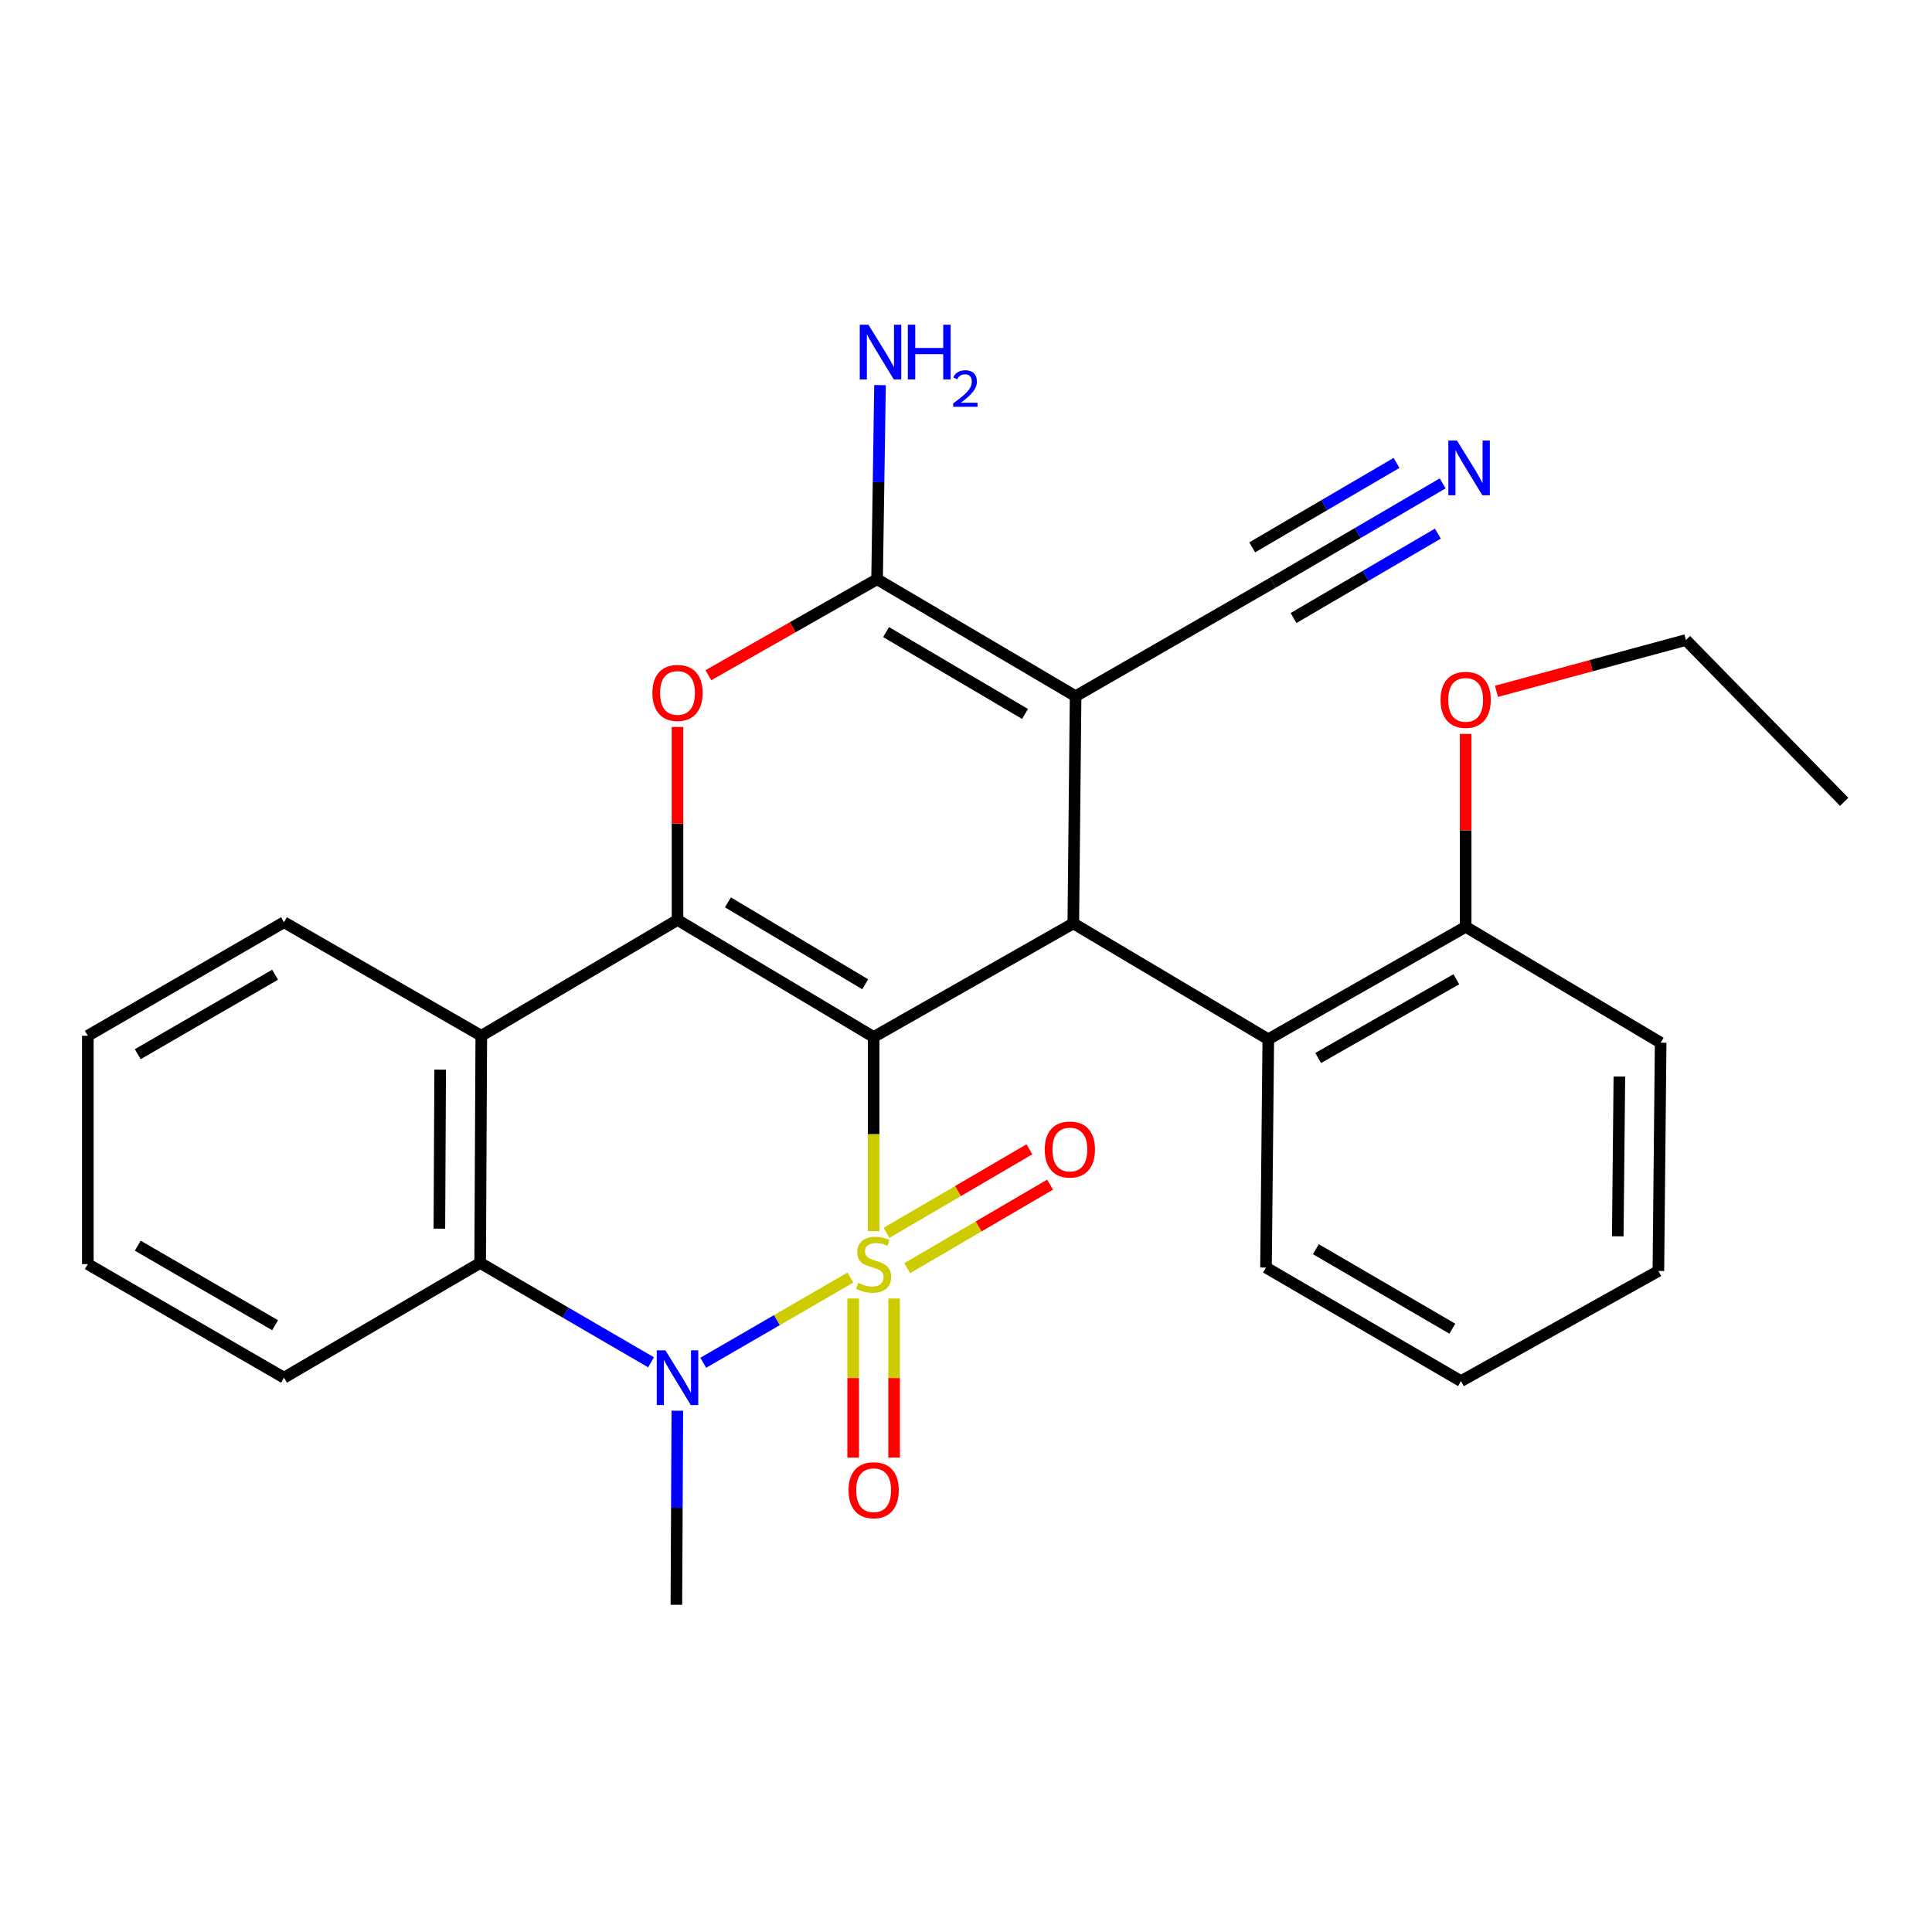 <?xml version='1.0' encoding='iso-8859-1'?>
<svg version='1.1' baseProfile='full'
              xmlns='http://www.w3.org/2000/svg'
                      xmlns:rdkit='http://www.rdkit.org/xml'
                      xmlns:xlink='http://www.w3.org/1999/xlink'
                  xml:space='preserve'
width='1000px' height='1000px' viewBox='0 0 1000 1000'>
<!-- END OF HEADER -->
<rect style='opacity:1.0;fill:#FFFFFF;stroke:none' width='1000' height='1000' x='0' y='0'> </rect>
<path class='bond-0' d='M 452.196,637.239 L 452.196,586.991' style='fill:none;fill-rule:evenodd;stroke:#CCCC00;stroke-width:6px;stroke-linecap:butt;stroke-linejoin:miter;stroke-opacity:1' />
<path class='bond-0' d='M 452.196,586.991 L 452.196,536.743' style='fill:none;fill-rule:evenodd;stroke:#000000;stroke-width:6px;stroke-linecap:butt;stroke-linejoin:miter;stroke-opacity:1' />
<path class='bond-2' d='M 440.184,661.254 L 402.094,683.312' style='fill:none;fill-rule:evenodd;stroke:#CCCC00;stroke-width:6px;stroke-linecap:butt;stroke-linejoin:miter;stroke-opacity:1' />
<path class='bond-2' d='M 402.094,683.312 L 364.005,705.37' style='fill:none;fill-rule:evenodd;stroke:#0000FF;stroke-width:6px;stroke-linecap:butt;stroke-linejoin:miter;stroke-opacity:1' />
<path class='bond-11' d='M 441.6,672.101 L 441.6,713.277' style='fill:none;fill-rule:evenodd;stroke:#CCCC00;stroke-width:6px;stroke-linecap:butt;stroke-linejoin:miter;stroke-opacity:1' />
<path class='bond-11' d='M 441.6,713.277 L 441.6,754.453' style='fill:none;fill-rule:evenodd;stroke:#FF0000;stroke-width:6px;stroke-linecap:butt;stroke-linejoin:miter;stroke-opacity:1' />
<path class='bond-11' d='M 462.793,672.101 L 462.793,713.277' style='fill:none;fill-rule:evenodd;stroke:#CCCC00;stroke-width:6px;stroke-linecap:butt;stroke-linejoin:miter;stroke-opacity:1' />
<path class='bond-11' d='M 462.793,713.277 L 462.793,754.453' style='fill:none;fill-rule:evenodd;stroke:#FF0000;stroke-width:6px;stroke-linecap:butt;stroke-linejoin:miter;stroke-opacity:1' />
<path class='bond-12' d='M 469.567,656.416 L 506.542,634.795' style='fill:none;fill-rule:evenodd;stroke:#CCCC00;stroke-width:6px;stroke-linecap:butt;stroke-linejoin:miter;stroke-opacity:1' />
<path class='bond-12' d='M 506.542,634.795 L 543.517,613.174' style='fill:none;fill-rule:evenodd;stroke:#FF0000;stroke-width:6px;stroke-linecap:butt;stroke-linejoin:miter;stroke-opacity:1' />
<path class='bond-12' d='M 458.869,638.12 L 495.844,616.499' style='fill:none;fill-rule:evenodd;stroke:#CCCC00;stroke-width:6px;stroke-linecap:butt;stroke-linejoin:miter;stroke-opacity:1' />
<path class='bond-12' d='M 495.844,616.499 L 532.819,594.879' style='fill:none;fill-rule:evenodd;stroke:#FF0000;stroke-width:6px;stroke-linecap:butt;stroke-linejoin:miter;stroke-opacity:1' />
<path class='bond-1' d='M 452.196,536.743 L 350.679,476.165' style='fill:none;fill-rule:evenodd;stroke:#000000;stroke-width:6px;stroke-linecap:butt;stroke-linejoin:miter;stroke-opacity:1' />
<path class='bond-1' d='M 447.829,509.457 L 376.767,467.052' style='fill:none;fill-rule:evenodd;stroke:#000000;stroke-width:6px;stroke-linecap:butt;stroke-linejoin:miter;stroke-opacity:1' />
<path class='bond-4' d='M 452.196,536.743 L 555.539,477.943' style='fill:none;fill-rule:evenodd;stroke:#000000;stroke-width:6px;stroke-linecap:butt;stroke-linejoin:miter;stroke-opacity:1' />
<path class='bond-6' d='M 350.679,476.165 L 350.679,426.22' style='fill:none;fill-rule:evenodd;stroke:#000000;stroke-width:6px;stroke-linecap:butt;stroke-linejoin:miter;stroke-opacity:1' />
<path class='bond-6' d='M 350.679,426.22 L 350.679,376.275' style='fill:none;fill-rule:evenodd;stroke:#FF0000;stroke-width:6px;stroke-linecap:butt;stroke-linejoin:miter;stroke-opacity:1' />
<path class='bond-28' d='M 350.679,476.165 L 249.114,536.108' style='fill:none;fill-rule:evenodd;stroke:#000000;stroke-width:6px;stroke-linecap:butt;stroke-linejoin:miter;stroke-opacity:1' />
<path class='bond-8' d='M 336.985,705.125 L 292.755,679.411' style='fill:none;fill-rule:evenodd;stroke:#0000FF;stroke-width:6px;stroke-linecap:butt;stroke-linejoin:miter;stroke-opacity:1' />
<path class='bond-8' d='M 292.755,679.411 L 248.525,653.697' style='fill:none;fill-rule:evenodd;stroke:#000000;stroke-width:6px;stroke-linecap:butt;stroke-linejoin:miter;stroke-opacity:1' />
<path class='bond-16' d='M 350.593,730.185 L 350.342,780.413' style='fill:none;fill-rule:evenodd;stroke:#0000FF;stroke-width:6px;stroke-linecap:butt;stroke-linejoin:miter;stroke-opacity:1' />
<path class='bond-16' d='M 350.342,780.413 L 350.09,830.641' style='fill:none;fill-rule:evenodd;stroke:#000000;stroke-width:6px;stroke-linecap:butt;stroke-linejoin:miter;stroke-opacity:1' />
<path class='bond-3' d='M 556.728,360.353 L 555.539,477.943' style='fill:none;fill-rule:evenodd;stroke:#000000;stroke-width:6px;stroke-linecap:butt;stroke-linejoin:miter;stroke-opacity:1' />
<path class='bond-5' d='M 556.728,360.353 L 453.974,299.822' style='fill:none;fill-rule:evenodd;stroke:#000000;stroke-width:6px;stroke-linecap:butt;stroke-linejoin:miter;stroke-opacity:1' />
<path class='bond-5' d='M 530.558,369.534 L 458.63,327.162' style='fill:none;fill-rule:evenodd;stroke:#000000;stroke-width:6px;stroke-linecap:butt;stroke-linejoin:miter;stroke-opacity:1' />
<path class='bond-10' d='M 556.728,360.353 L 658.835,301.588' style='fill:none;fill-rule:evenodd;stroke:#000000;stroke-width:6px;stroke-linecap:butt;stroke-linejoin:miter;stroke-opacity:1' />
<path class='bond-9' d='M 555.539,477.943 L 656.468,537.933' style='fill:none;fill-rule:evenodd;stroke:#000000;stroke-width:6px;stroke-linecap:butt;stroke-linejoin:miter;stroke-opacity:1' />
<path class='bond-15' d='M 453.974,299.822 L 454.734,249.577' style='fill:none;fill-rule:evenodd;stroke:#000000;stroke-width:6px;stroke-linecap:butt;stroke-linejoin:miter;stroke-opacity:1' />
<path class='bond-15' d='M 454.734,249.577 L 455.494,199.332' style='fill:none;fill-rule:evenodd;stroke:#0000FF;stroke-width:6px;stroke-linecap:butt;stroke-linejoin:miter;stroke-opacity:1' />
<path class='bond-29' d='M 453.974,299.822 L 410.312,324.656' style='fill:none;fill-rule:evenodd;stroke:#000000;stroke-width:6px;stroke-linecap:butt;stroke-linejoin:miter;stroke-opacity:1' />
<path class='bond-29' d='M 410.312,324.656 L 366.65,349.491' style='fill:none;fill-rule:evenodd;stroke:#FF0000;stroke-width:6px;stroke-linecap:butt;stroke-linejoin:miter;stroke-opacity:1' />
<path class='bond-7' d='M 249.114,536.108 L 248.525,653.697' style='fill:none;fill-rule:evenodd;stroke:#000000;stroke-width:6px;stroke-linecap:butt;stroke-linejoin:miter;stroke-opacity:1' />
<path class='bond-7' d='M 227.832,553.64 L 227.42,635.953' style='fill:none;fill-rule:evenodd;stroke:#000000;stroke-width:6px;stroke-linecap:butt;stroke-linejoin:miter;stroke-opacity:1' />
<path class='bond-17' d='M 249.114,536.108 L 146.996,477.354' style='fill:none;fill-rule:evenodd;stroke:#000000;stroke-width:6px;stroke-linecap:butt;stroke-linejoin:miter;stroke-opacity:1' />
<path class='bond-18' d='M 248.525,653.697 L 146.996,713.086' style='fill:none;fill-rule:evenodd;stroke:#000000;stroke-width:6px;stroke-linecap:butt;stroke-linejoin:miter;stroke-opacity:1' />
<path class='bond-14' d='M 656.468,537.933 L 758.622,479.721' style='fill:none;fill-rule:evenodd;stroke:#000000;stroke-width:6px;stroke-linecap:butt;stroke-linejoin:miter;stroke-opacity:1' />
<path class='bond-14' d='M 682.284,547.615 L 753.792,506.866' style='fill:none;fill-rule:evenodd;stroke:#000000;stroke-width:6px;stroke-linecap:butt;stroke-linejoin:miter;stroke-opacity:1' />
<path class='bond-20' d='M 656.468,537.933 L 655.279,656.087' style='fill:none;fill-rule:evenodd;stroke:#000000;stroke-width:6px;stroke-linecap:butt;stroke-linejoin:miter;stroke-opacity:1' />
<path class='bond-13' d='M 658.835,301.588 L 702.777,275.893' style='fill:none;fill-rule:evenodd;stroke:#000000;stroke-width:6px;stroke-linecap:butt;stroke-linejoin:miter;stroke-opacity:1' />
<path class='bond-13' d='M 702.777,275.893 L 746.718,250.198' style='fill:none;fill-rule:evenodd;stroke:#0000FF;stroke-width:6px;stroke-linecap:butt;stroke-linejoin:miter;stroke-opacity:1' />
<path class='bond-13' d='M 669.533,319.883 L 706.883,298.043' style='fill:none;fill-rule:evenodd;stroke:#000000;stroke-width:6px;stroke-linecap:butt;stroke-linejoin:miter;stroke-opacity:1' />
<path class='bond-13' d='M 706.883,298.043 L 744.234,276.202' style='fill:none;fill-rule:evenodd;stroke:#0000FF;stroke-width:6px;stroke-linecap:butt;stroke-linejoin:miter;stroke-opacity:1' />
<path class='bond-13' d='M 648.137,283.292 L 685.487,261.452' style='fill:none;fill-rule:evenodd;stroke:#000000;stroke-width:6px;stroke-linecap:butt;stroke-linejoin:miter;stroke-opacity:1' />
<path class='bond-13' d='M 685.487,261.452 L 722.838,239.611' style='fill:none;fill-rule:evenodd;stroke:#0000FF;stroke-width:6px;stroke-linecap:butt;stroke-linejoin:miter;stroke-opacity:1' />
<path class='bond-19' d='M 758.622,479.721 L 758.622,429.787' style='fill:none;fill-rule:evenodd;stroke:#000000;stroke-width:6px;stroke-linecap:butt;stroke-linejoin:miter;stroke-opacity:1' />
<path class='bond-19' d='M 758.622,429.787 L 758.622,379.854' style='fill:none;fill-rule:evenodd;stroke:#FF0000;stroke-width:6px;stroke-linecap:butt;stroke-linejoin:miter;stroke-opacity:1' />
<path class='bond-21' d='M 758.622,479.721 L 859.551,539.699' style='fill:none;fill-rule:evenodd;stroke:#000000;stroke-width:6px;stroke-linecap:butt;stroke-linejoin:miter;stroke-opacity:1' />
<path class='bond-30' d='M 146.996,477.354 L 45.455,536.108' style='fill:none;fill-rule:evenodd;stroke:#000000;stroke-width:6px;stroke-linecap:butt;stroke-linejoin:miter;stroke-opacity:1' />
<path class='bond-30' d='M 142.379,504.511 L 71.3,545.639' style='fill:none;fill-rule:evenodd;stroke:#000000;stroke-width:6px;stroke-linecap:butt;stroke-linejoin:miter;stroke-opacity:1' />
<path class='bond-24' d='M 146.996,713.086 L 45.455,654.298' style='fill:none;fill-rule:evenodd;stroke:#000000;stroke-width:6px;stroke-linecap:butt;stroke-linejoin:miter;stroke-opacity:1' />
<path class='bond-24' d='M 142.384,685.927 L 71.305,644.774' style='fill:none;fill-rule:evenodd;stroke:#000000;stroke-width:6px;stroke-linecap:butt;stroke-linejoin:miter;stroke-opacity:1' />
<path class='bond-22' d='M 774.574,357.833 L 823.597,344.552' style='fill:none;fill-rule:evenodd;stroke:#FF0000;stroke-width:6px;stroke-linecap:butt;stroke-linejoin:miter;stroke-opacity:1' />
<path class='bond-22' d='M 823.597,344.552 L 872.62,331.271' style='fill:none;fill-rule:evenodd;stroke:#000000;stroke-width:6px;stroke-linecap:butt;stroke-linejoin:miter;stroke-opacity:1' />
<path class='bond-25' d='M 655.279,656.087 L 756.208,714.864' style='fill:none;fill-rule:evenodd;stroke:#000000;stroke-width:6px;stroke-linecap:butt;stroke-linejoin:miter;stroke-opacity:1' />
<path class='bond-25' d='M 681.084,646.589 L 751.734,687.733' style='fill:none;fill-rule:evenodd;stroke:#000000;stroke-width:6px;stroke-linecap:butt;stroke-linejoin:miter;stroke-opacity:1' />
<path class='bond-31' d='M 859.551,539.699 L 858.373,657.853' style='fill:none;fill-rule:evenodd;stroke:#000000;stroke-width:6px;stroke-linecap:butt;stroke-linejoin:miter;stroke-opacity:1' />
<path class='bond-31' d='M 838.181,557.211 L 837.357,639.919' style='fill:none;fill-rule:evenodd;stroke:#000000;stroke-width:6px;stroke-linecap:butt;stroke-linejoin:miter;stroke-opacity:1' />
<path class='bond-26' d='M 872.62,331.271 L 954.545,415.021' style='fill:none;fill-rule:evenodd;stroke:#000000;stroke-width:6px;stroke-linecap:butt;stroke-linejoin:miter;stroke-opacity:1' />
<path class='bond-23' d='M 45.455,536.108 L 45.455,654.298' style='fill:none;fill-rule:evenodd;stroke:#000000;stroke-width:6px;stroke-linecap:butt;stroke-linejoin:miter;stroke-opacity:1' />
<path class='bond-27' d='M 756.208,714.864 L 858.373,657.853' style='fill:none;fill-rule:evenodd;stroke:#000000;stroke-width:6px;stroke-linecap:butt;stroke-linejoin:miter;stroke-opacity:1' />
<path  class='atom-0' d='M 444.196 664.018
Q 444.516 664.138, 445.836 664.698
Q 447.156 665.258, 448.596 665.618
Q 450.076 665.938, 451.516 665.938
Q 454.196 665.938, 455.756 664.658
Q 457.316 663.338, 457.316 661.058
Q 457.316 659.498, 456.516 658.538
Q 455.756 657.578, 454.556 657.058
Q 453.356 656.538, 451.356 655.938
Q 448.836 655.178, 447.316 654.458
Q 445.836 653.738, 444.756 652.218
Q 443.716 650.698, 443.716 648.138
Q 443.716 644.578, 446.116 642.378
Q 448.556 640.178, 453.356 640.178
Q 456.636 640.178, 460.356 641.738
L 459.436 644.818
Q 456.036 643.418, 453.476 643.418
Q 450.716 643.418, 449.196 644.578
Q 447.676 645.698, 447.716 647.658
Q 447.716 649.178, 448.476 650.098
Q 449.276 651.018, 450.396 651.538
Q 451.556 652.058, 453.476 652.658
Q 456.036 653.458, 457.556 654.258
Q 459.076 655.058, 460.156 656.698
Q 461.276 658.298, 461.276 661.058
Q 461.276 664.978, 458.636 667.098
Q 456.036 669.178, 451.676 669.178
Q 449.156 669.178, 447.236 668.618
Q 445.356 668.098, 443.116 667.178
L 444.196 664.018
' fill='#CCCC00'/>
<path  class='atom-3' d='M 344.419 698.926
L 353.699 713.926
Q 354.619 715.406, 356.099 718.086
Q 357.579 720.766, 357.659 720.926
L 357.659 698.926
L 361.419 698.926
L 361.419 727.246
L 357.539 727.246
L 347.579 710.846
Q 346.419 708.926, 345.179 706.726
Q 343.979 704.526, 343.619 703.846
L 343.619 727.246
L 339.939 727.246
L 339.939 698.926
L 344.419 698.926
' fill='#0000FF'/>
<path  class='atom-7' d='M 337.679 358.655
Q 337.679 351.855, 341.039 348.055
Q 344.399 344.255, 350.679 344.255
Q 356.959 344.255, 360.319 348.055
Q 363.679 351.855, 363.679 358.655
Q 363.679 365.535, 360.279 369.455
Q 356.879 373.335, 350.679 373.335
Q 344.439 373.335, 341.039 369.455
Q 337.679 365.575, 337.679 358.655
M 350.679 370.135
Q 354.999 370.135, 357.319 367.255
Q 359.679 364.335, 359.679 358.655
Q 359.679 353.095, 357.319 350.295
Q 354.999 347.455, 350.679 347.455
Q 346.359 347.455, 343.999 350.255
Q 341.679 353.055, 341.679 358.655
Q 341.679 364.375, 343.999 367.255
Q 346.359 370.135, 350.679 370.135
' fill='#FF0000'/>
<path  class='atom-12' d='M 439.196 771.331
Q 439.196 764.531, 442.556 760.731
Q 445.916 756.931, 452.196 756.931
Q 458.476 756.931, 461.836 760.731
Q 465.196 764.531, 465.196 771.331
Q 465.196 778.211, 461.796 782.131
Q 458.396 786.011, 452.196 786.011
Q 445.956 786.011, 442.556 782.131
Q 439.196 778.251, 439.196 771.331
M 452.196 782.811
Q 456.516 782.811, 458.836 779.931
Q 461.196 777.011, 461.196 771.331
Q 461.196 765.771, 458.836 762.971
Q 456.516 760.131, 452.196 760.131
Q 447.876 760.131, 445.516 762.931
Q 443.196 765.731, 443.196 771.331
Q 443.196 777.051, 445.516 779.931
Q 447.876 782.811, 452.196 782.811
' fill='#FF0000'/>
<path  class='atom-13' d='M 540.761 594.988
Q 540.761 588.188, 544.121 584.388
Q 547.481 580.588, 553.761 580.588
Q 560.041 580.588, 563.401 584.388
Q 566.761 588.188, 566.761 594.988
Q 566.761 601.868, 563.361 605.788
Q 559.961 609.668, 553.761 609.668
Q 547.521 609.668, 544.121 605.788
Q 540.761 601.908, 540.761 594.988
M 553.761 606.468
Q 558.081 606.468, 560.401 603.588
Q 562.761 600.668, 562.761 594.988
Q 562.761 589.428, 560.401 586.628
Q 558.081 583.788, 553.761 583.788
Q 549.441 583.788, 547.081 586.588
Q 544.761 589.388, 544.761 594.988
Q 544.761 600.708, 547.081 603.588
Q 549.441 606.468, 553.761 606.468
' fill='#FF0000'/>
<path  class='atom-14' d='M 754.14 228.038
L 763.42 243.038
Q 764.34 244.518, 765.82 247.198
Q 767.3 249.878, 767.38 250.038
L 767.38 228.038
L 771.14 228.038
L 771.14 256.358
L 767.26 256.358
L 757.3 239.958
Q 756.14 238.038, 754.9 235.838
Q 753.7 233.638, 753.34 232.958
L 753.34 256.358
L 749.66 256.358
L 749.66 228.038
L 754.14 228.038
' fill='#0000FF'/>
<path  class='atom-16' d='M 449.492 168.072
L 458.772 183.072
Q 459.692 184.552, 461.172 187.232
Q 462.652 189.912, 462.732 190.072
L 462.732 168.072
L 466.492 168.072
L 466.492 196.392
L 462.612 196.392
L 452.652 179.992
Q 451.492 178.072, 450.252 175.872
Q 449.052 173.672, 448.692 172.992
L 448.692 196.392
L 445.012 196.392
L 445.012 168.072
L 449.492 168.072
' fill='#0000FF'/>
<path  class='atom-16' d='M 469.892 168.072
L 473.732 168.072
L 473.732 180.112
L 488.212 180.112
L 488.212 168.072
L 492.052 168.072
L 492.052 196.392
L 488.212 196.392
L 488.212 183.312
L 473.732 183.312
L 473.732 196.392
L 469.892 196.392
L 469.892 168.072
' fill='#0000FF'/>
<path  class='atom-16' d='M 493.425 195.398
Q 494.112 193.63, 495.748 192.653
Q 497.385 191.65, 499.656 191.65
Q 502.48 191.65, 504.064 193.181
Q 505.648 194.712, 505.648 197.431
Q 505.648 200.203, 503.589 202.79
Q 501.556 205.378, 497.332 208.44
L 505.965 208.44
L 505.965 210.552
L 493.372 210.552
L 493.372 208.783
Q 496.857 206.302, 498.916 204.454
Q 501.002 202.606, 502.005 200.942
Q 503.008 199.279, 503.008 197.563
Q 503.008 195.768, 502.111 194.765
Q 501.213 193.762, 499.656 193.762
Q 498.151 193.762, 497.148 194.369
Q 496.144 194.976, 495.432 196.322
L 493.425 195.398
' fill='#0000FF'/>
<path  class='atom-20' d='M 745.622 362.235
Q 745.622 355.435, 748.982 351.635
Q 752.342 347.835, 758.622 347.835
Q 764.902 347.835, 768.262 351.635
Q 771.622 355.435, 771.622 362.235
Q 771.622 369.115, 768.222 373.035
Q 764.822 376.915, 758.622 376.915
Q 752.382 376.915, 748.982 373.035
Q 745.622 369.155, 745.622 362.235
M 758.622 373.715
Q 762.942 373.715, 765.262 370.835
Q 767.622 367.915, 767.622 362.235
Q 767.622 356.675, 765.262 353.875
Q 762.942 351.035, 758.622 351.035
Q 754.302 351.035, 751.942 353.835
Q 749.622 356.635, 749.622 362.235
Q 749.622 367.955, 751.942 370.835
Q 754.302 373.715, 758.622 373.715
' fill='#FF0000'/>
</svg>
